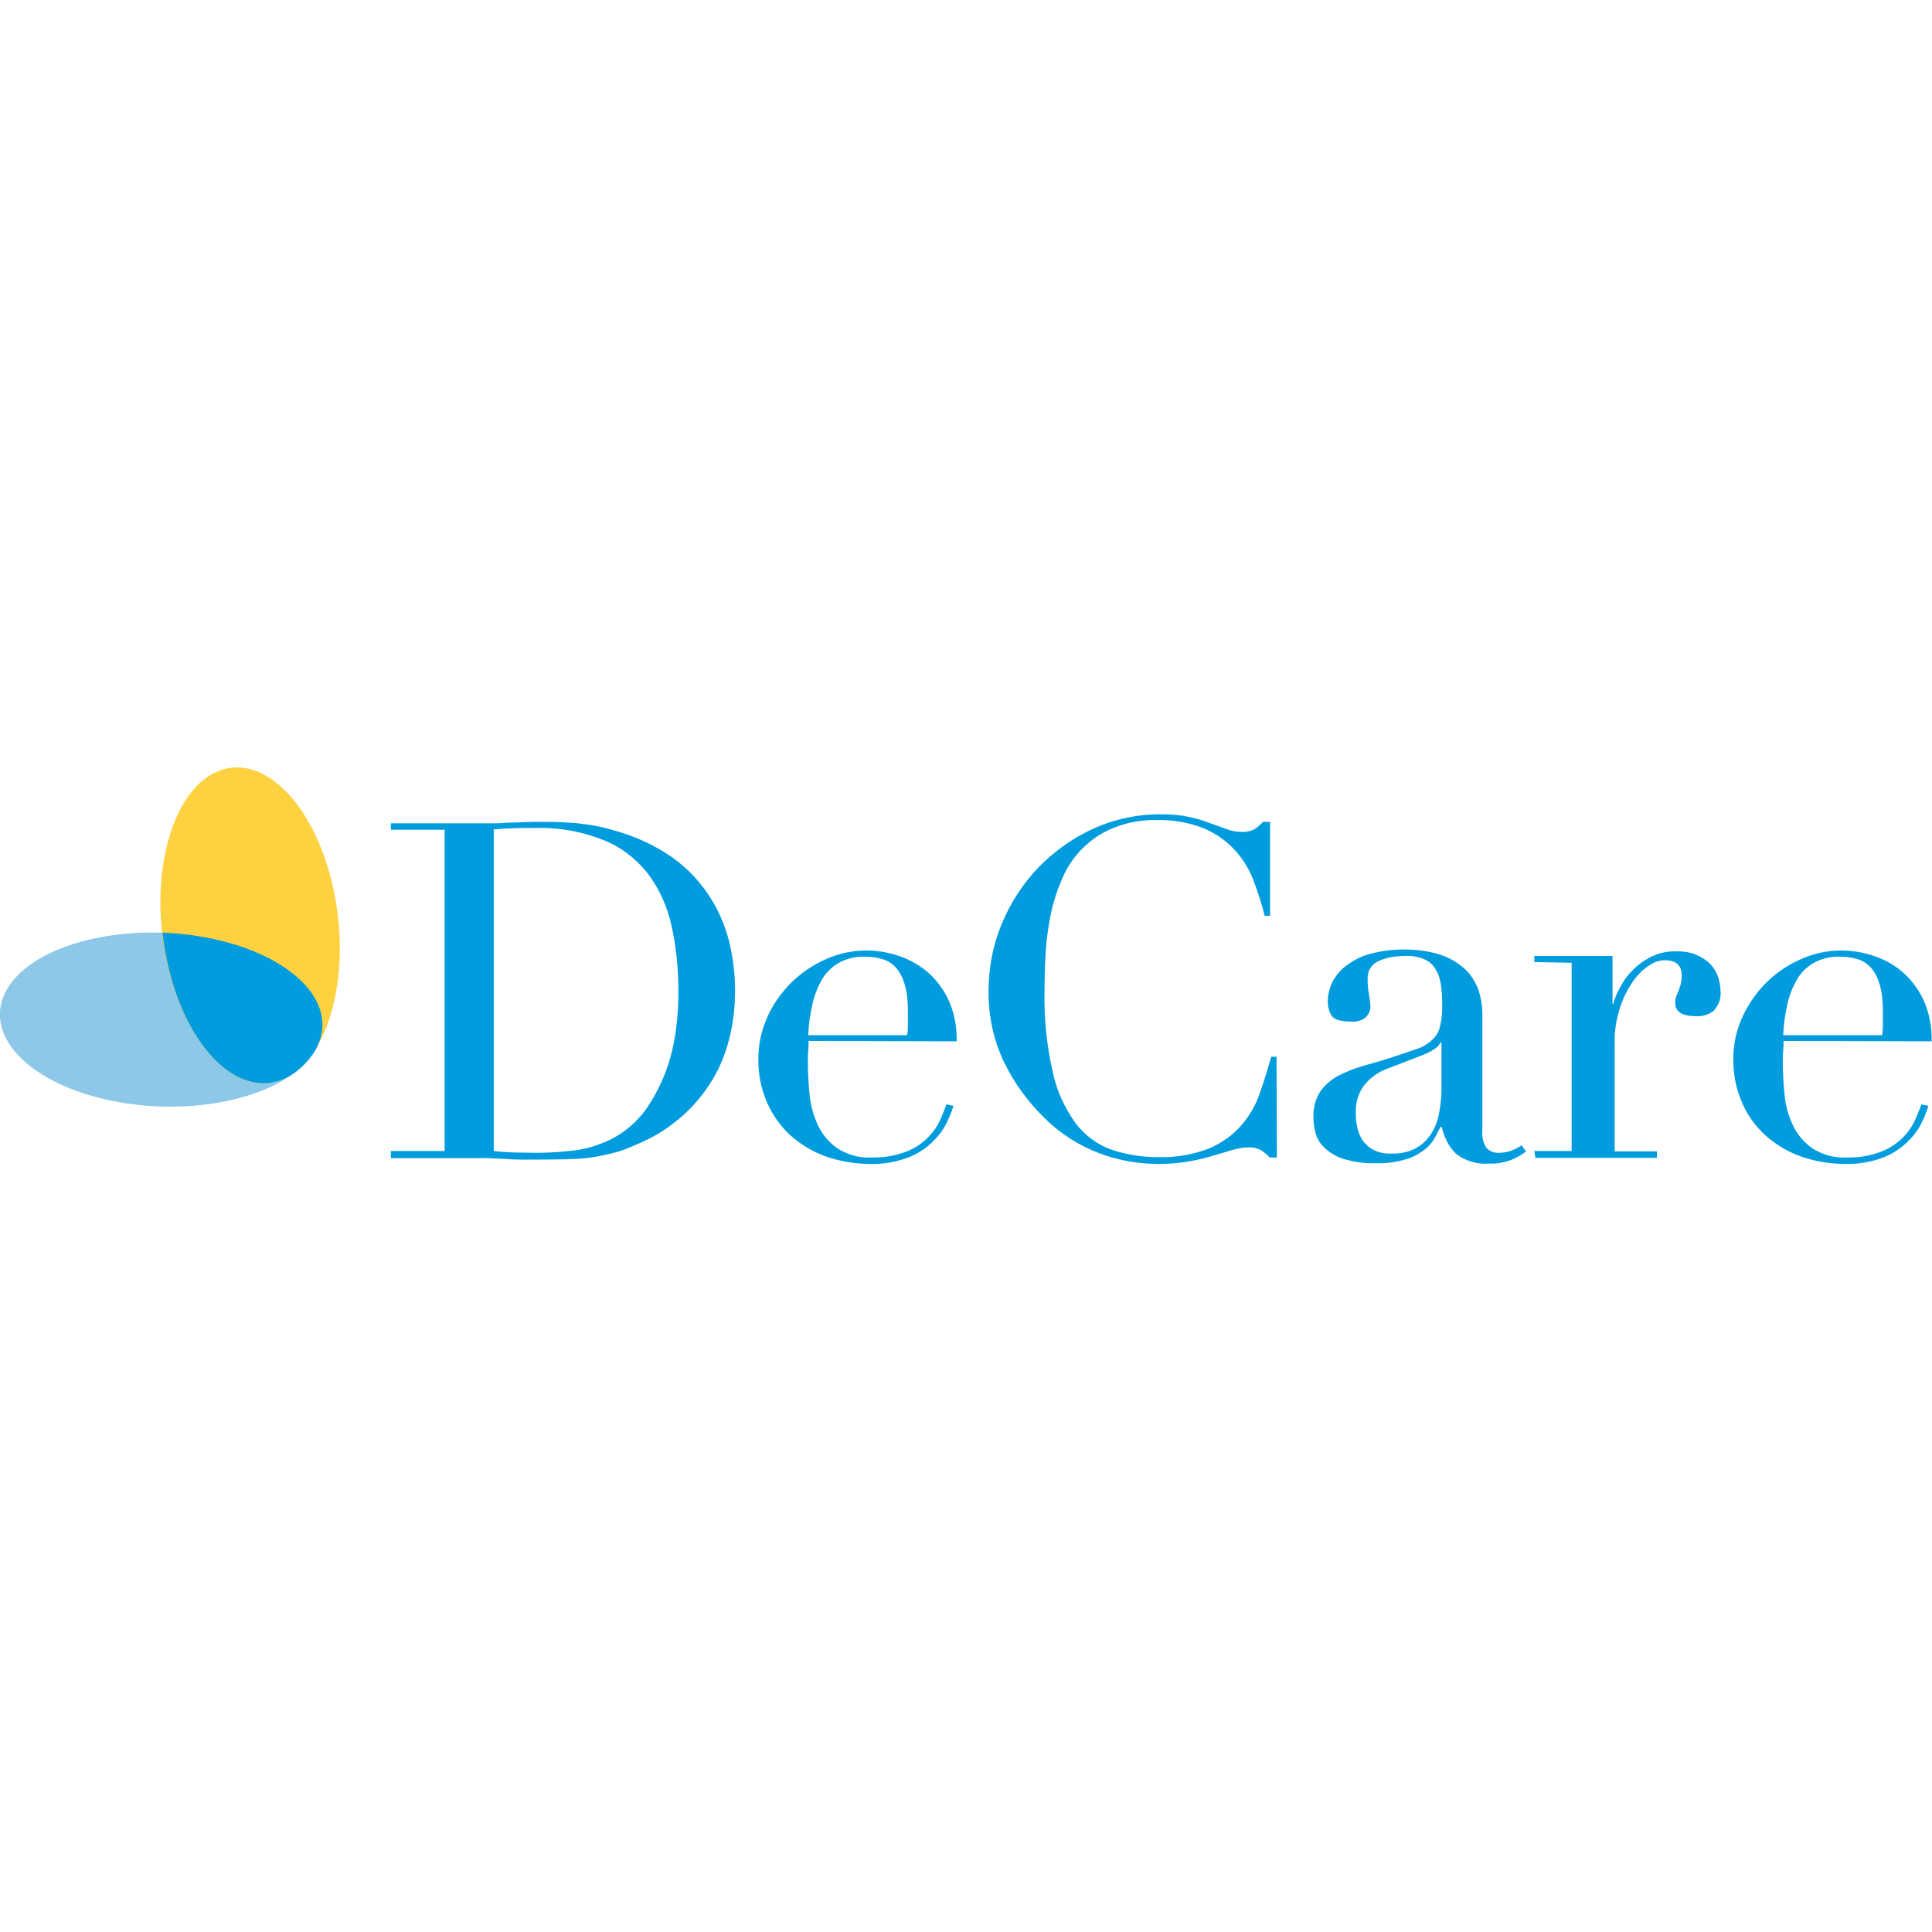 <?xml version="1.0" encoding="UTF-8"?><svg width="60" height="60" id="Layer_1" xmlns="http://www.w3.org/2000/svg" viewBox="0 0 53.88 11.08"><path d="M.15,6.27c.64-1.27,3.11-1.96,5.51-1.54,2.4.42,3.82,1.8,3.18,3.07s-3.11,1.96-5.51,1.54S-.49,7.54.15,6.27" style="fill:#8dc8e8;"/><path d="M5.89.2c-1.24.72-1.77,3.19-1.17,5.51.6,2.32,2.1,3.62,3.34,2.9s1.77-3.19,1.17-5.51S7.14-.52,5.89.2" style="fill:#fed141;"/><path d="M8.8,7.87c-.1.15-.21.29-.33.42.13-.13.24-.27.33-.42M4.52,4.61c.38.01.76.05,1.14.12,2.4.42,3.82,1.8,3.18,3.07l-.04.08c-.09.16-.2.3-.33.42-.12.12-.25.23-.4.31-1.25.72-2.74-.57-3.34-2.9-.09-.36-.16-.73-.2-1.11" style="fill:#009cde;"/><path d="M10.9,10.7h1.5V1.74h-1.5v-.18h2.52c.13,0,.25,0,.38,0s.25-.01.38-.02c.13,0,.25,0,.38-.01.13,0,.25-.01.38-.01.27,0,.51,0,.72.01s.41.02.6.05c.18.02.35.05.53.09.17.04.35.09.54.15.51.16.99.39,1.43.7.39.28.72.62.99,1.02.26.39.45.81.57,1.26.12.47.18.95.18,1.43,0,.53-.07,1.05-.22,1.55-.13.43-.33.85-.6,1.22-.25.35-.55.66-.89.92-.33.26-.7.46-1.09.62-.2.09-.4.17-.62.22-.2.05-.4.09-.6.12-.2.03-.43.04-.67.05-.24,0-.52.01-.84.01-.14,0-.28,0-.43,0-.15,0-.31-.01-.46-.02s-.31-.01-.45-.02-.29,0-.43,0h-2.3M13.77,10.7c.15.02.33.03.53.04.2,0,.43.01.67.01.3,0,.61-.02.91-.05.3-.03.59-.09.86-.2.59-.21,1.09-.63,1.41-1.17.28-.45.48-.94.6-1.45.12-.53.17-1.07.17-1.62,0-.63-.06-1.26-.2-1.88-.12-.52-.34-1.01-.67-1.44-.33-.41-.75-.73-1.24-.92-.61-.24-1.25-.35-1.9-.33-.23,0-.43,0-.61.01-.19,0-.36.02-.53.03v8.96Z" style="fill:#009cde;"/><path d="M22.55,7.63c0,.09,0,.18-.01.27s-.01.21-.01.35c0,.3.02.6.05.9.03.29.11.58.24.85.12.25.31.47.54.63.29.18.62.27.95.25.34.01.67-.05.98-.17.23-.09.44-.23.61-.41.14-.14.25-.31.33-.49.07-.17.13-.3.16-.41l.2.04c-.04.14-.1.28-.16.41-.09.2-.21.38-.37.54-.19.2-.42.36-.68.47-.35.14-.73.21-1.1.2-.43,0-.85-.07-1.25-.21-.37-.13-.71-.34-1-.6-.28-.26-.5-.58-.65-.93-.16-.38-.24-.79-.23-1.21,0-.38.08-.76.24-1.12.15-.36.38-.68.65-.96.28-.28.61-.51.97-.67.63-.29,1.34-.33,2-.12.29.09.56.23.8.42.26.21.47.48.62.78.18.37.26.79.25,1.2M25.3,7.46c.02-.11.02-.23.02-.34v-.33c0-.25-.02-.5-.09-.74-.05-.17-.13-.33-.24-.46-.1-.11-.23-.2-.38-.24-.15-.05-.31-.07-.48-.07-.26-.01-.52.05-.75.18-.2.12-.36.28-.47.48-.12.22-.21.45-.26.7-.06.27-.1.55-.11.83h2.75Z" style="fill:#009cde;"/><path d="M35.61,10.88h-.2c-.06-.07-.14-.13-.22-.19-.12-.07-.25-.1-.38-.09-.15,0-.3.03-.44.07-.16.05-.34.1-.54.16-.22.07-.45.12-.68.16-.28.05-.56.07-.84.07-.57,0-1.13-.1-1.66-.3-.57-.22-1.09-.55-1.52-.98-.45-.44-.83-.95-1.11-1.52-.31-.63-.46-1.33-.45-2.03,0-.64.12-1.28.37-1.87.24-.58.58-1.11,1.02-1.57.44-.45.96-.82,1.53-1.08.6-.27,1.26-.41,1.92-.4.25,0,.5.02.74.07.2.04.39.1.58.17.17.06.33.12.47.17.13.05.28.08.42.08.13.01.27-.02.39-.09.08-.06.15-.12.21-.19h.2v2.62h-.15c-.08-.33-.19-.66-.31-.98-.12-.32-.3-.61-.53-.86-.24-.26-.53-.46-.86-.6-.41-.16-.85-.24-1.29-.23-.42-.01-.84.06-1.23.22-.33.13-.62.33-.87.58-.24.24-.43.53-.56.84-.14.32-.25.66-.32,1.01-.07.35-.12.71-.14,1.07-.02.36-.03.71-.03,1.03-.02.77.06,1.53.23,2.28.11.52.33,1,.64,1.43.25.33.6.59.99.73.41.14.85.21,1.29.21.5.02,1-.07,1.46-.25.34-.15.65-.37.89-.65.23-.27.4-.57.51-.9.12-.34.22-.67.31-1h.15" style="fill:#009cde;"/><path d="M42.56,10.71c-.13.1-.27.18-.42.24-.19.07-.39.11-.6.1-.33.03-.67-.07-.93-.27-.21-.2-.34-.47-.4-.75h-.04c-.04.08-.09.18-.15.29-.07.13-.17.25-.29.34-.16.12-.33.22-.52.27-.27.08-.55.12-.83.11-.31.01-.61-.03-.91-.12-.2-.06-.38-.17-.53-.31-.12-.11-.21-.25-.25-.41-.04-.14-.06-.28-.06-.43-.01-.26.05-.51.19-.73.13-.18.3-.33.5-.44.22-.11.44-.2.68-.27.25-.07.5-.14.75-.22.3-.1.54-.18.74-.25.17-.05.32-.14.45-.26.11-.1.19-.23.22-.38.05-.2.07-.41.06-.62,0-.19-.01-.38-.04-.56-.02-.15-.07-.29-.15-.42-.07-.12-.18-.21-.31-.27-.17-.07-.36-.1-.55-.09-.26,0-.51.04-.74.15-.19.09-.3.28-.29.49,0,.15.01.29.04.44.02.11.03.21.04.32,0,.12-.05.23-.13.31-.11.09-.25.13-.39.12-.3,0-.48-.05-.56-.16-.08-.12-.11-.26-.11-.4,0-.19.05-.38.13-.55.1-.18.23-.34.4-.46.2-.15.42-.26.66-.32.3-.08.61-.12.92-.12.35,0,.71.04,1.04.15.25.08.48.22.68.4.17.16.29.36.37.57.07.22.11.44.11.67v3.24c-.02.18.02.36.12.51.09.09.22.14.35.13.11,0,.21-.02.31-.05.11-.04.22-.09.31-.16M40.19,7.68h-.03c-.02.1-.17.21-.45.33l-1.01.39c-.26.09-.49.26-.66.47-.16.22-.24.49-.23.76,0,.14.01.27.04.4.02.13.08.26.15.37.08.11.18.21.31.27.16.08.33.11.51.1.25.01.51-.05.72-.18.18-.11.32-.27.42-.45.1-.18.16-.38.19-.59.03-.19.05-.38.05-.58v-1.3Z" style="fill:#009cde;"/><path d="M42.79,10.7h1.04v-5.25l-1.04-.02v-.17h2.18v1.34h.02c.04-.15.1-.3.18-.44.09-.18.2-.34.34-.48.15-.16.33-.29.52-.39.23-.11.48-.17.74-.16.19,0,.37.03.54.1.14.06.27.14.38.25.1.1.17.22.22.35.04.13.07.26.07.39.03.21-.05.43-.2.58-.14.1-.3.15-.47.14-.4,0-.59-.12-.59-.37,0-.07,0-.13.03-.19.02-.05.04-.1.06-.15.02-.05.04-.11.06-.17.02-.09.03-.18.03-.26,0-.28-.16-.42-.47-.42-.17,0-.33.06-.46.16-.18.12-.33.28-.45.46-.15.22-.27.47-.35.73-.1.32-.15.65-.14.98v3h1.18v.18h-3.39" style="fill:#009cde;"/><path d="M49.74,7.63c0,.09,0,.18-.01.27s-.01.21-.01.35c0,.3.02.6.05.9.03.3.11.58.24.85.12.25.31.47.54.63.29.18.62.27.95.25.34.01.67-.05.98-.17.23-.09.44-.23.61-.41.14-.14.25-.31.33-.49.07-.17.13-.3.16-.41l.2.04c-.04.14-.1.28-.16.41-.09.2-.21.38-.37.54-.19.2-.42.36-.68.47-.35.14-.73.21-1.1.2-.43,0-.85-.07-1.25-.21-.37-.13-.71-.34-1-.6-.28-.26-.51-.58-.65-.93-.16-.38-.24-.79-.23-1.21,0-.38.08-.76.24-1.12.16-.36.38-.68.65-.96.28-.28.61-.51.97-.67.63-.29,1.34-.33,2-.12.29.09.57.23.8.42.26.21.47.48.62.78.18.37.26.79.25,1.2M52.49,7.46c.02-.11.02-.23.02-.34v-.33c0-.25-.02-.5-.09-.74-.05-.17-.13-.33-.24-.46-.1-.11-.23-.2-.38-.24-.15-.05-.31-.07-.48-.07-.26-.01-.52.05-.75.18-.2.12-.36.28-.47.48-.12.22-.21.45-.26.7-.06.27-.1.55-.11.83h2.75Z" style="fill:#009cde;"/></svg>